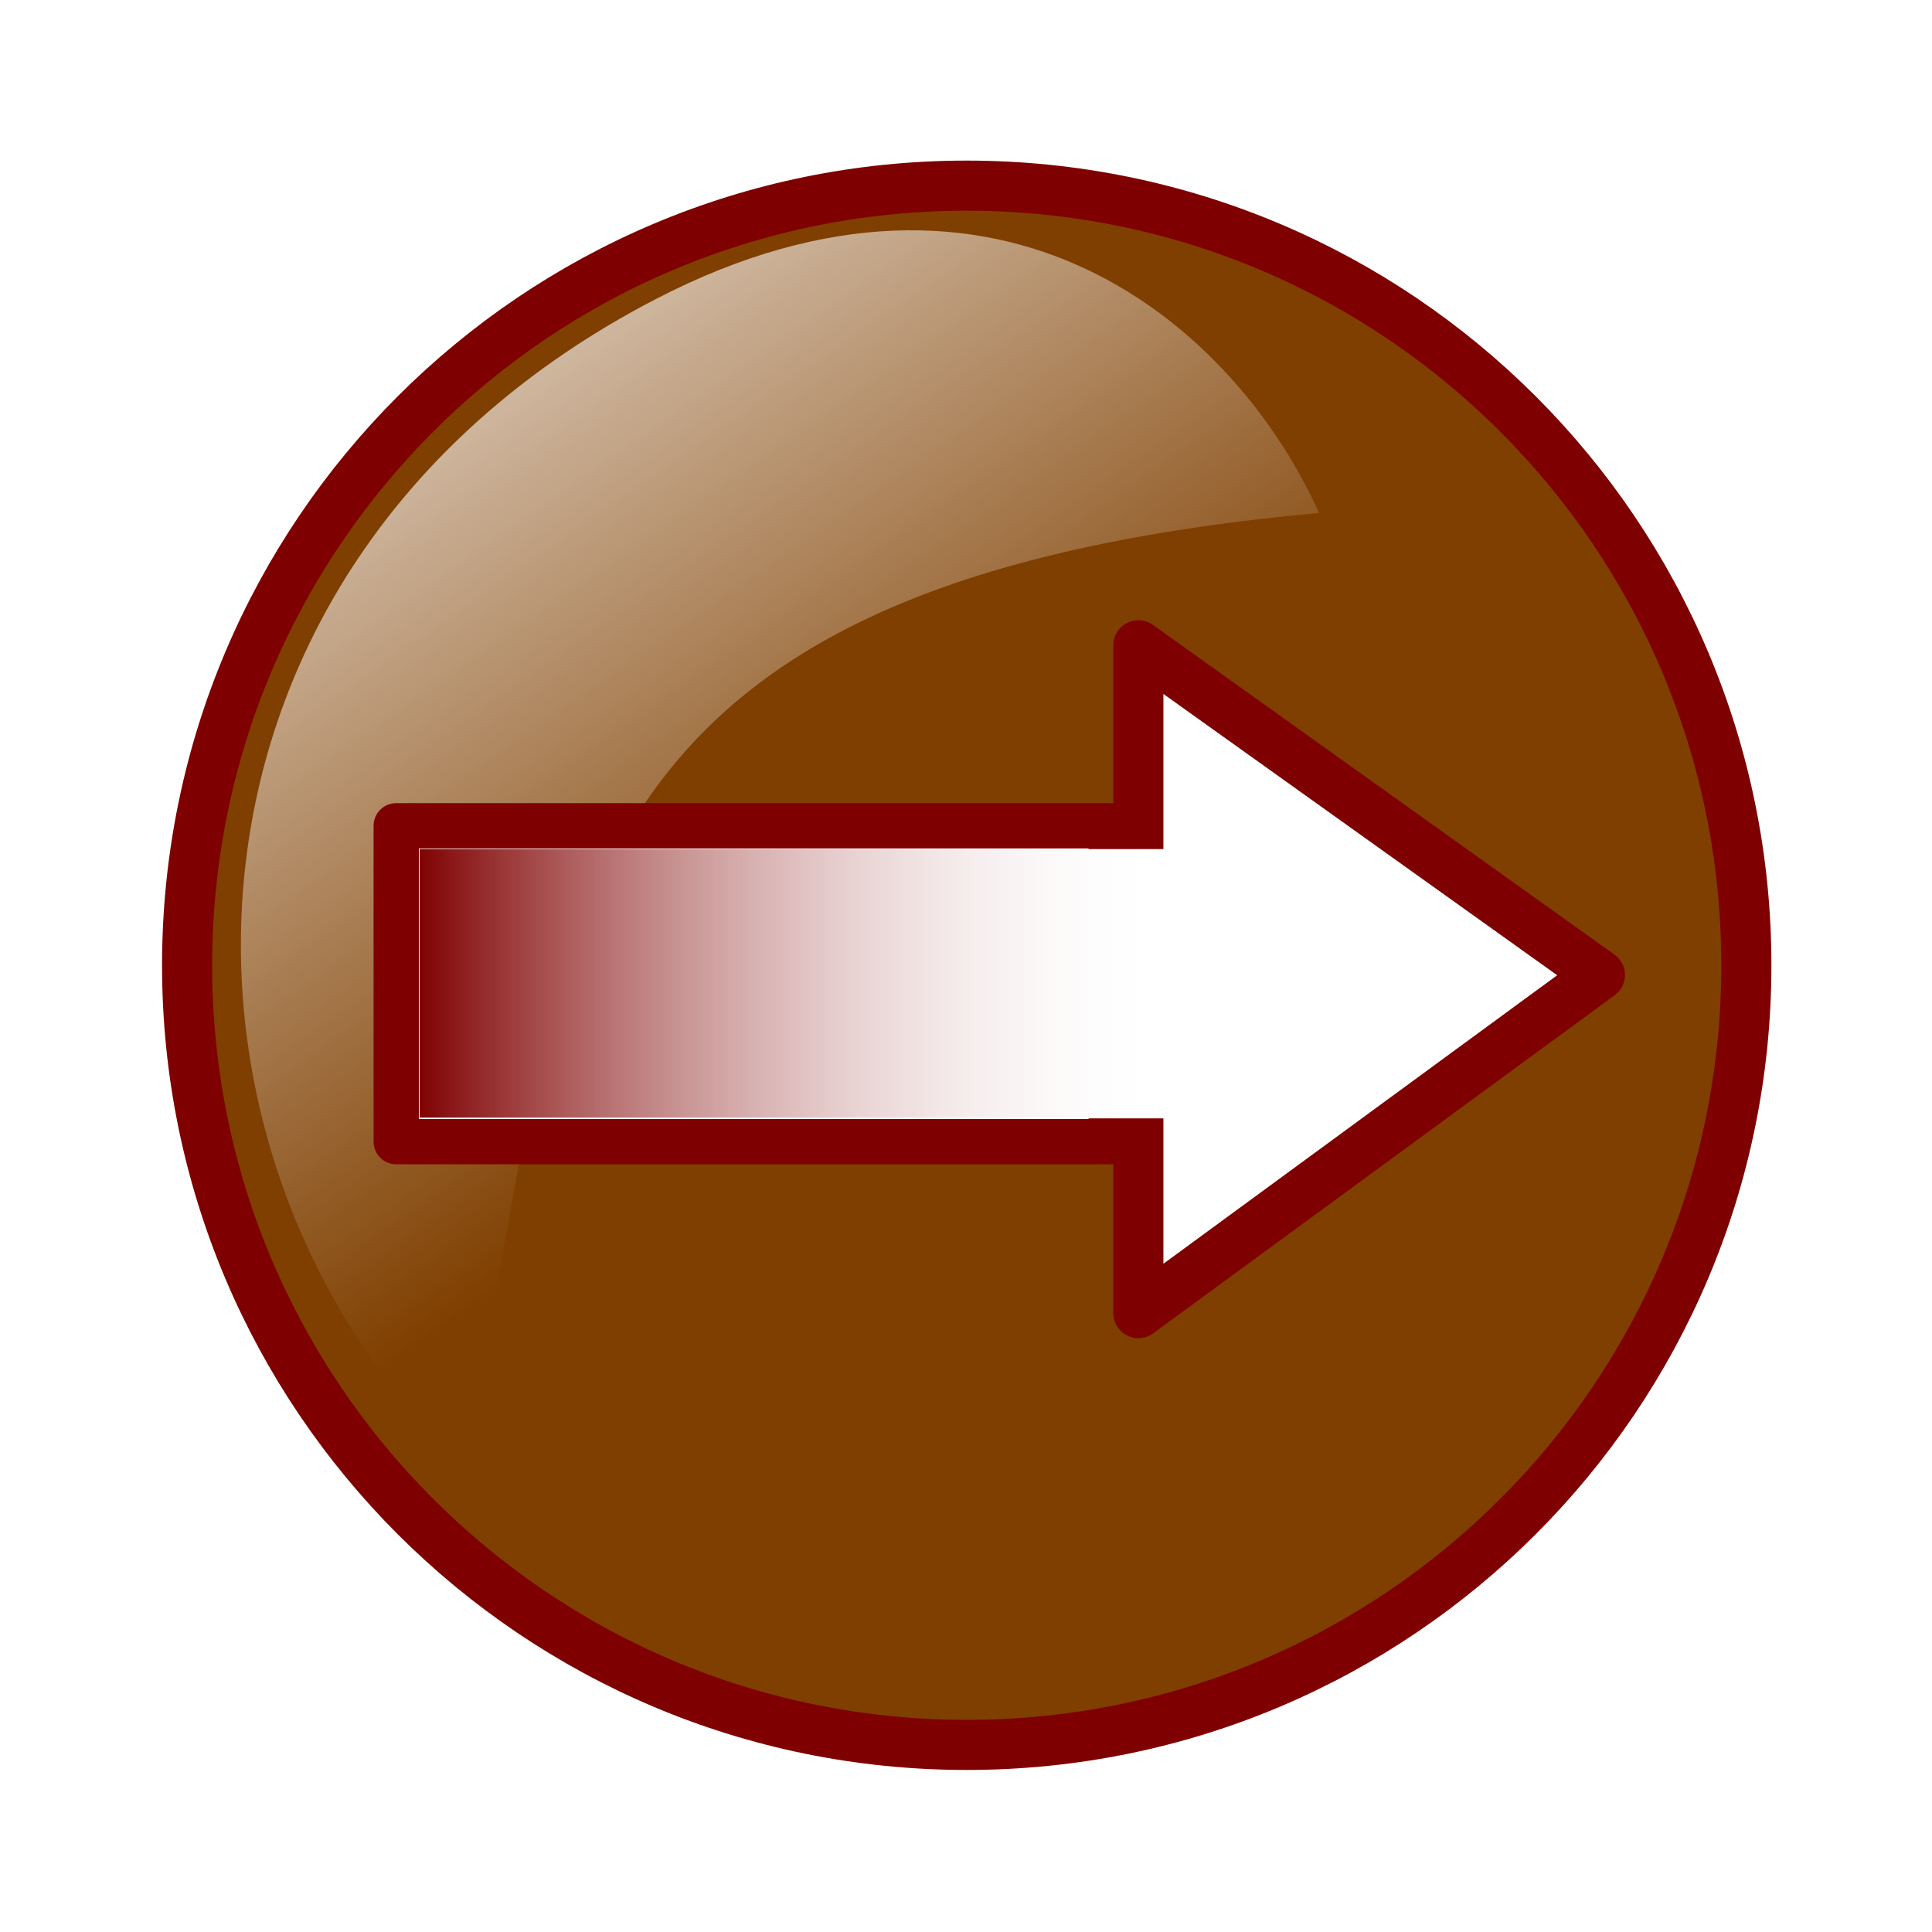 <?xml version="1.0"?><svg width="256" height="256" xmlns="http://www.w3.org/2000/svg" xmlns:xlink="http://www.w3.org/1999/xlink">
 <title>right_maroon</title>
 <defs>
  <filter height="1.24" y="-0.12" width="1.24" x="-0.12" color-interpolation-filters="sRGB" id="filter5863">
   <feGaussianBlur stdDeviation="17.15" id="feGaussianBlur5865"/>
  </filter>
  <linearGradient xlink:href="#linearGradient5560" y2="0.658" x2="0.653" y1="0.111" x1="0.317" id="linearGradient6736"/>
  <linearGradient id="linearGradient5560">
   <stop offset="0" stop-color="#ffffff" id="stop5562"/>
   <stop offset="1" stop-opacity="0" stop-color="#ffffff" id="stop5564"/>
  </linearGradient>
  <linearGradient y2="0" x2="1" y1="0" x1="0" id="svg_8">
   <stop offset="0" stop-opacity="0.996" stop-color="#7f0000"/>
   <stop offset="1" stop-opacity="0" stop-color="#ffffff"/>
   <stop offset="1" stop-opacity="0" stop-color="#ffffff"/>
  </linearGradient>
 </defs>
 <g>
  <title>Layer 1</title>
  <path filter="url(#filter5863)" d="m231.226,128c0,57.01 -46.216,103.226 -103.226,103.226c-57.01,0 -103.226,-46.216 -103.226,-103.226c0,-57.01 46.216,-103.226 103.226,-103.226c57.01,0 103.226,46.216 103.226,103.226c0,0 0,0 0,0" stroke-width="4" fill-rule="nonzero" fill="#000000" id="path6704"/>
  <path d="m194.054,127.904c0,36.427 -29.53,65.957 -65.958,65.957c-36.427,0 -65.957,-29.53 -65.957,-65.957c0,-36.428 29.53,-65.958 65.957,-65.958c36.428,0 65.958,29.53 65.958,65.958c0,0 0,0 0,0" stroke-width="3.32" stroke-miterlimit="4" stroke-linejoin="round" stroke-linecap="round" stroke-dashoffset="0" stroke="#ff9955" fill-rule="nonzero" fill="#ffeeaa" id="path6706"/>
  <path d="m231.4,127.904c0,57.053 -46.251,103.303 -103.304,103.303c-57.053,0 -103.303,-46.25 -103.303,-103.303c0,-57.053 46.251,-103.304 103.303,-103.304c57.053,0 103.304,46.251 103.304,103.304c0,0 0,0 0,0" stroke-width="6.641" stroke-miterlimit="4" stroke-linejoin="round" stroke-linecap="round" stroke-dashoffset="0" stroke="#7f0000" fill-rule="nonzero" fill="#7f3f00" id="path6708"/>
  <path d="m86.835,39.659c46.036,-23.898 76.972,3.845 87.944,28.31c-105.455,9.653 -99.512,57.755 -113.243,126.495c-43.75,-41.934 -42.001,-119.869 25.299,-154.805l0,0z" stroke-width="4" fill="url(#linearGradient6736)" opacity="0.7" id="path6720"/>
  <path d="m150.838,85.5l0,88.5l61.162,-44.81l-61.162,-43.69z" stroke-width="6.641" stroke-linejoin="round" stroke-linecap="round" stroke-dasharray="null" stroke="#7f0000" fill="#ffffff" id="svg_38"/>
  <rect height="41.858" width="94.741" y="109.419" x="52.5" stroke-width="6" stroke-linejoin="round" stroke-linecap="round" stroke-dasharray="null" stroke="#7f0000" fill="#ffffff" id="svg_5"/>
  <rect height="35.682" width="38.376" y="112.507" x="140.045" stroke-width="0" stroke-linejoin="round" stroke-linecap="round" stroke-dasharray="null" stroke="#225500" fill="#ffffff" id="svg_9"/>
  <rect height="35.584" width="99.538" y="112.507" x="55.598" stroke-width="0" stroke-linejoin="round" stroke-linecap="round" stroke-dasharray="null" stroke="#225500" fill="url(#svg_8)" id="svg_2"/>
 </g>
</svg>